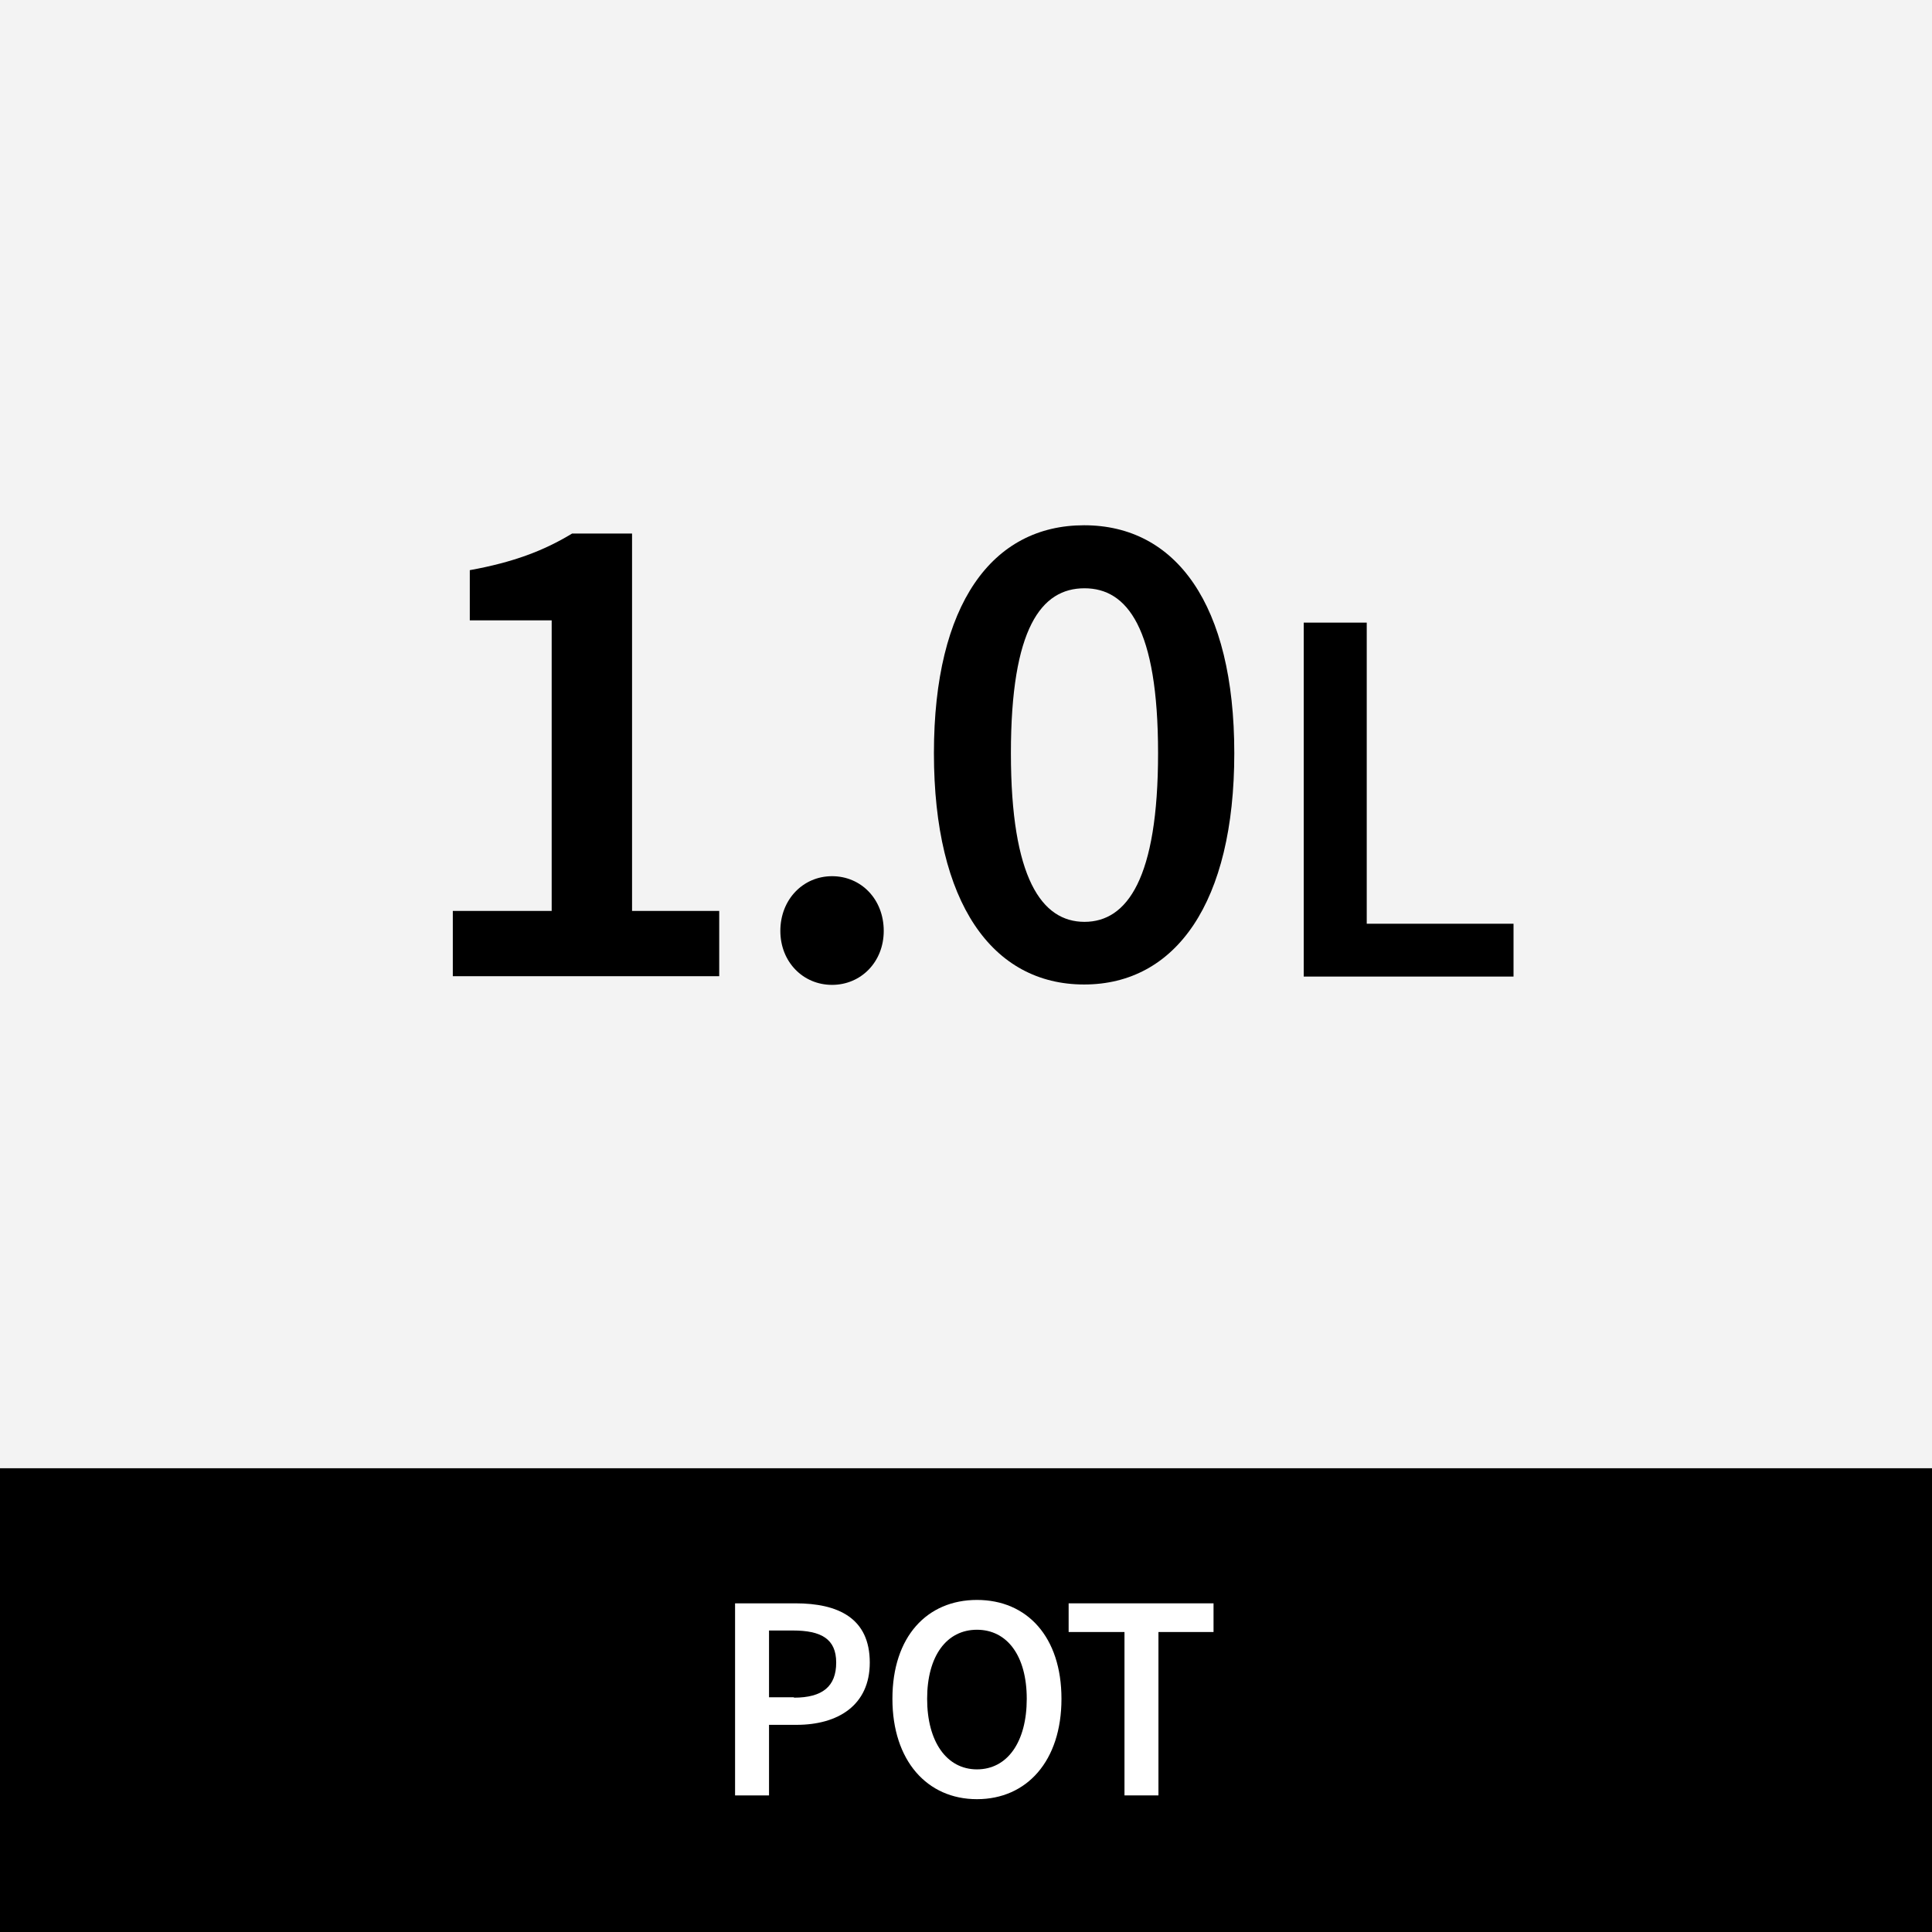 <?xml version="1.0" encoding="utf-8"?>
<!-- Generator: Adobe Illustrator 22.1.0, SVG Export Plug-In . SVG Version: 6.00 Build 0)  -->
<svg version="1.1" id="レイヤー_1" xmlns="http://www.w3.org/2000/svg" xmlns:xlink="http://www.w3.org/1999/xlink" x="0px"
	 y="0px" viewBox="0 0 512 512" style="enable-background:new 0 0 512 512;" xml:space="preserve">
<style type="text/css">
	.st0{fill:#F3F3F3;}
	.st1{fill:#FFFFFF;}
</style>
<g>
	<g>
		<rect class="st0" width="512" height="512"/>
	</g>
	<g>
		<path d="M120,241.4h26.2v-77h-21.7v-13.3c11.6-2.1,19.7-5.2,27.1-9.7h15.9v100h23.1v17.3H120V241.4z"/>
		<path d="M206.8,246.7c0-8.3,6-14.5,13.7-14.5c7.7,0,13.7,6.1,13.7,14.5c0,8.2-6,14.3-13.7,14.3C212.8,261,206.8,254.9,206.8,246.7
			z"/>
		<path d="M247.5,199.6c0-39.6,15.5-60.4,39.8-60.4s39.8,20.9,39.8,60.4c0,39.6-15.5,61.3-39.8,61.3S247.5,239.3,247.5,199.6z
			 M306.9,199.6c0-33.2-8.2-43.7-19.5-43.7c-11.4,0-19.5,10.5-19.5,43.7s8.2,44.7,19.5,44.7C298.7,244.3,306.9,232.8,306.9,199.6z"
			/>
		<path d="M345.6,165h16.6v79.8h38.9v14h-55.6V165z"/>
	</g>
	<g>
		<rect y="389.1" width="512" height="122.9"/>
		<g>
			<path class="st1" d="M194.8,424.9h16c11.3,0,19.7,3.9,19.7,15.7c0,11.3-8.4,16.5-19.4,16.5h-7.3v18.7h-9V424.9z M210.4,449.9
				c7.6,0,11.2-3,11.2-9.3c0-6.3-4-8.5-11.5-8.5h-6.3v17.7H210.4z"/>
			<path class="st1" d="M236.5,450.2c0-16.5,9.2-26.2,22.4-26.2c13.3,0,22.4,9.8,22.4,26.2c0,16.5-9.2,26.6-22.4,26.6
				C245.7,476.8,236.5,466.6,236.5,450.2z M272.1,450.2c0-11.4-5.2-18.3-13.2-18.3c-8,0-13.2,6.9-13.2,18.3
				c0,11.4,5.2,18.7,13.2,18.7C267,468.9,272.1,461.6,272.1,450.2z"/>
			<path class="st1" d="M297.9,432.5h-14.7v-7.6h38.4v7.6H307v43.3h-9V432.5z"/>
		</g>
	</g>
</g>
</svg>
